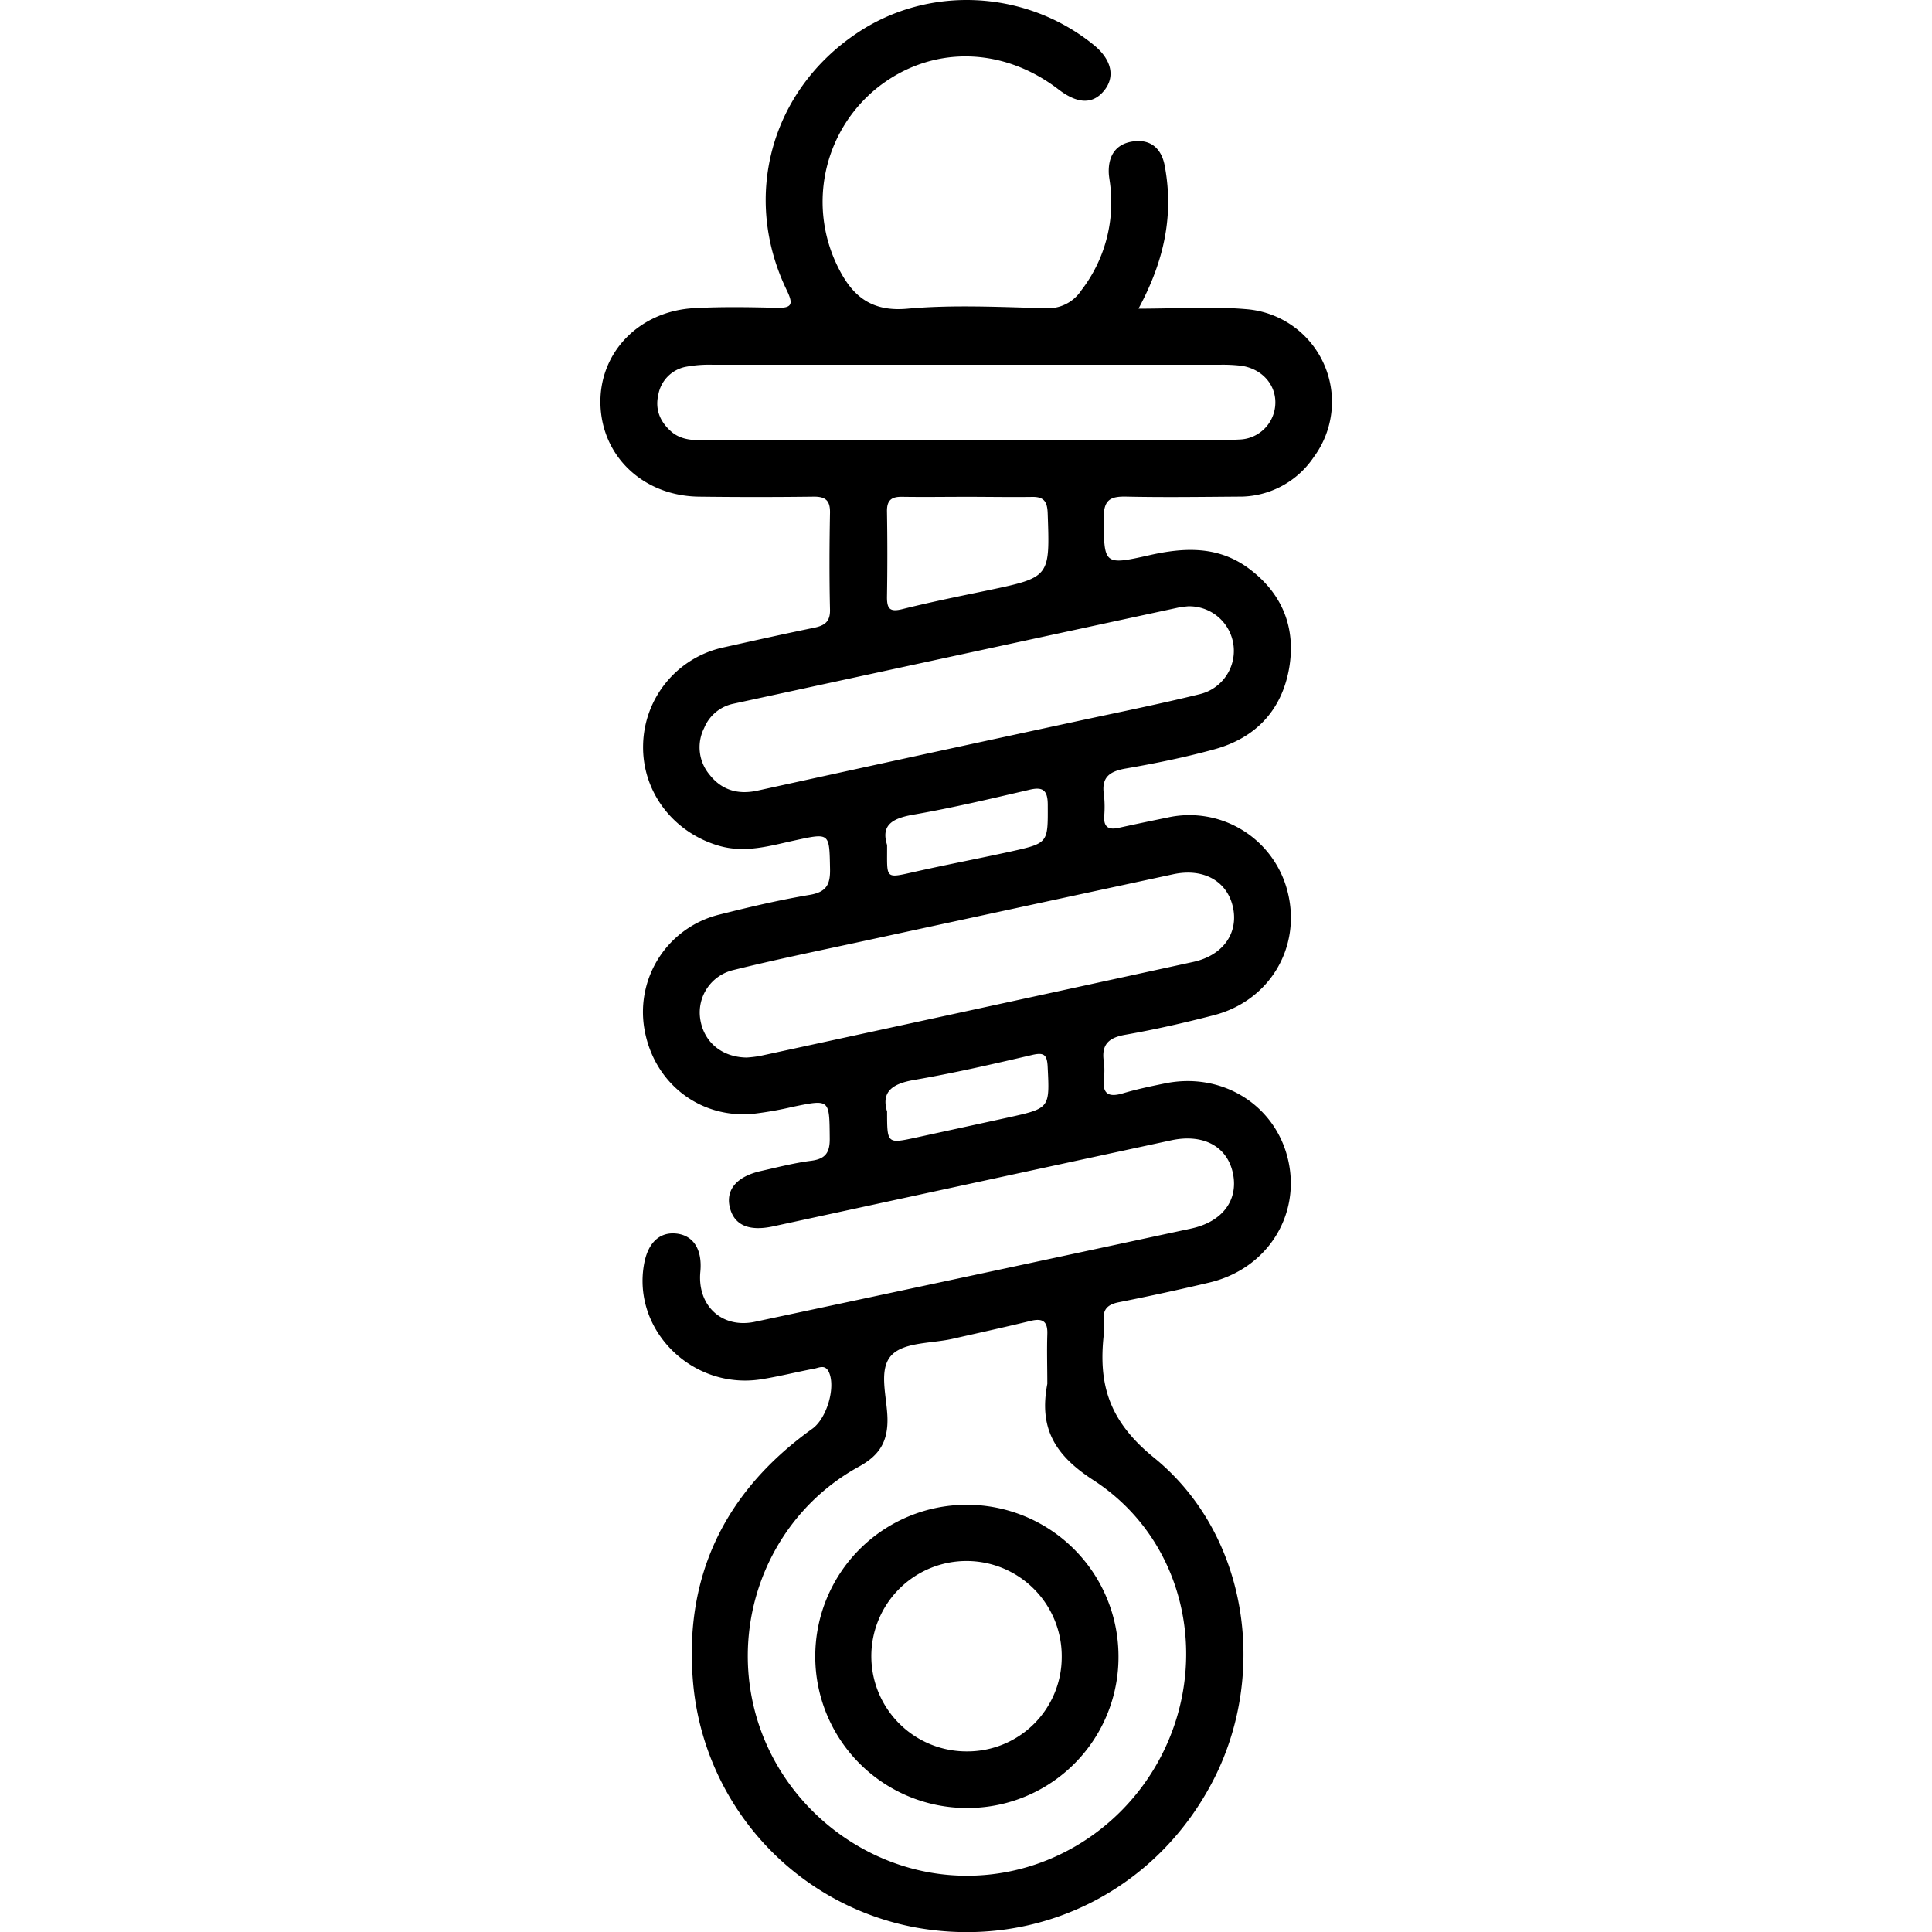 <?xml version="1.0" encoding="UTF-8"?> <svg xmlns="http://www.w3.org/2000/svg" id="Слой_1" data-name="Слой 1" viewBox="0 0 512 512"> <title>zapchasti</title> <path d="M301.71,81.8c10.3,0,19.46-.65,28.49.13a24.63,24.63,0,0,1,17.95,39.22,23.64,23.64,0,0,1-19.95,10.46c-9.9.07-19.81.22-29.71,0-4.24-.09-6,.84-6,5.63.12,12.39-.07,12.64,12.18,9.88,9.31-2.1,18.21-2.43,26.23,3.5,8.93,6.61,12.62,15.74,10.71,26.6-2,11.14-8.95,18.39-19.82,21.36-7.69,2.11-15.55,3.72-23.42,5.08-4.31.74-6.56,2.3-5.81,7a28.64,28.64,0,0,1,.06,5.71c-.14,3,1.35,3.59,3.93,3,4.27-.94,8.56-1.83,12.85-2.71a26.82,26.82,0,0,1,31.89,19.91c3.56,14.58-4.89,28.71-19.68,32.49-7.73,2-15.54,3.78-23.4,5.16-4.43.78-6.38,2.61-5.68,7.13a17.84,17.84,0,0,1,0,4.56c-.42,4.18,1.45,4.9,5.09,3.82s7.38-1.86,11.11-2.62c15.21-3.11,29.39,5.79,32.67,20.43s-5.64,28.73-20.87,32.34q-11.94,2.83-24,5.22c-3,.59-4.37,1.9-4,5a15.13,15.13,0,0,1,0,3.43c-1.51,13.33,1.34,23.06,13.26,32.74,24.82,20.15,30.23,56.84,16,85-15,29.63-46.45,45.4-79,39.56a72.47,72.47,0,0,1-59-63.69c-2.92-28.82,8-51.68,31.49-68.51,3.8-2.72,6.25-10.91,4.39-15-1-2.1-2.52-1.18-3.87-.92-4.68.88-9.31,2.06-14,2.81-18.21,2.91-34.27-12.88-31.12-30.5,1-5.62,4.07-8.55,8.47-8.12,4.62.46,7,4.22,6.45,10.11-.87,9,5.71,15.14,14.46,13.28Q257.88,338,315.65,325.58c8.26-1.77,12.51-7.45,11.12-14.48-1.43-7.25-7.85-10.75-16.41-8.9Q257.62,313.57,204.88,325c-6.5,1.4-10.37-.38-11.48-5.07s1.91-8.14,8.13-9.57c4.45-1,8.9-2.16,13.42-2.74,3.85-.49,5-2.2,4.94-6-.1-10.35.07-10.33-9.79-8.3a92.87,92.87,0,0,1-10.68,1.87c-14.33,1.22-26.43-8.51-28.71-22.88a26.58,26.58,0,0,1,19.87-29.92c7.94-2,15.91-3.88,24-5.24,4.38-.74,5.47-2.69,5.39-6.83-.19-9.67,0-9.62-9.31-7.61-6.66,1.45-13.21,3.47-20.23,1.4-12.09-3.57-20.32-14.34-20-26.78a27,27,0,0,1,21.25-25.75c8-1.78,16-3.57,24-5.21,2.75-.56,4.35-1.52,4.28-4.77-.2-8.57-.16-17.15,0-25.72.06-3.25-1.2-4.3-4.37-4.26q-15.15.19-30.29,0c-14.79-.16-25.88-10.66-26.18-24.62-.29-13.61,10.25-24.55,24.85-25.34,7.22-.39,14.48-.28,21.71-.09,4.31.12,4.61-.93,2.79-4.72-11.91-24.71-4.17-52.75,18.53-68C246-4,271.79-2.74,289.82,11.88c4.82,3.9,5.83,8.54,2.68,12.26-3,3.56-7,3.4-12.05-.49-15-11.49-33.91-11.62-48.06-.31a38.77,38.77,0,0,0-11,46c3.72,8.2,8.58,13.42,19.05,12.47,12.09-1.09,24.36-.44,36.54-.14a10.54,10.54,0,0,0,9.59-4.74A38.17,38.17,0,0,0,294.22,49c-.12-1.13-.37-2.26-.39-3.4-.09-4.41,1.93-7.46,6.36-8.11,4.76-.7,7.63,1.87,8.48,6.47C311.06,56.78,308.69,68.88,301.71,81.8ZM277.55,366.74c0-4.38-.14-8.76,0-13.13.14-3.46-1.22-4.34-4.45-3.55-6.83,1.66-13.7,3.16-20.55,4.72-5.54,1.27-12.77.85-16.17,4.25-3.78,3.78-1.27,11.21-1.19,17,.08,6.06-2.13,9.66-7.56,12.64-23,12.6-34.2,39.51-27.57,64.84s30.09,43.62,56.21,43.58c24.89,0,47.2-16.4,55.13-40.45,7.82-23.74-.07-50.42-21.66-64.4C279.27,385.46,275.36,378.27,277.55,366.74Zm37.24-206.06c-.76.09-1.53.12-2.27.28q-59.15,12.75-118.29,25.56a10.72,10.72,0,0,0-7.61,6.39,11.31,11.31,0,0,0,1.4,12.37c3.22,4.11,7.54,5.38,12.74,4.24q41.82-9.17,83.67-18.17c11.16-2.42,22.36-4.65,33.45-7.37a11.81,11.81,0,0,0-3.09-23.3ZM197.86,280.26a32.15,32.15,0,0,0,3.48-.41q57.48-12.44,114.92-24.94c7.84-1.72,11.94-7.58,10.51-14.37-1.47-7-7.78-10.59-15.87-8.85q-41,8.82-82,17.69c-11.53,2.5-23.1,4.85-34.54,7.69a11.54,11.54,0,0,0-8.8,12.92C186.45,276.06,191.18,280.16,197.86,280.26ZM256,116.6v0h51.38c7,0,14.09.22,21.11-.12a9.82,9.82,0,0,0,9.49-9.62c.13-5-3.63-9.19-9.13-9.94a41.68,41.68,0,0,0-5.7-.25q-67.06,0-134.14,0a33.54,33.54,0,0,0-7.37.56,9.17,9.17,0,0,0-7.17,7.33c-.92,3.9.41,7.13,3.32,9.73,2.61,2.34,5.87,2.41,9.14,2.41Q221.46,116.58,256,116.6Zm.26,15.06c-5.69,0-11.39.09-17.08,0-2.82-.06-4.17.8-4.12,3.86q.19,11.39,0,22.78c0,3.07.81,3.92,4,3.14,7.54-1.88,15.17-3.43,22.78-5,16.48-3.48,16.4-3.46,15.81-20.42-.11-3.17-1.05-4.42-4.27-4.33C267.64,131.77,261.94,131.66,256.24,131.66Zm-21.17,92.21c.05,9.22-.84,9,7.64,7.1s16.78-3.47,25.14-5.31c10-2.22,9.84-2.27,9.8-12.33,0-4-1.33-4.9-5-4-10,2.32-20,4.7-30.14,6.48C236.92,216.74,233.34,218.35,235.07,223.87Zm0,70.66c0,8.59,0,8.59,7.65,6.94q12.25-2.66,24.52-5.34c11-2.44,10.93-2.44,10.38-13.49-.16-3.16-1-3.79-4.1-3.07-10.37,2.42-20.76,4.81-31.25,6.62C236.53,287.18,233.51,289.27,235.07,294.53Z"></path> <path d="M256.29,479.14a40.18,40.18,0,1,1,40.12-40.34A40,40,0,0,1,256.29,479.14Zm0-15a25,25,0,0,0,25.08-24.94,25.23,25.23,0,1,0-25.08,24.94Z"></path> </svg> 